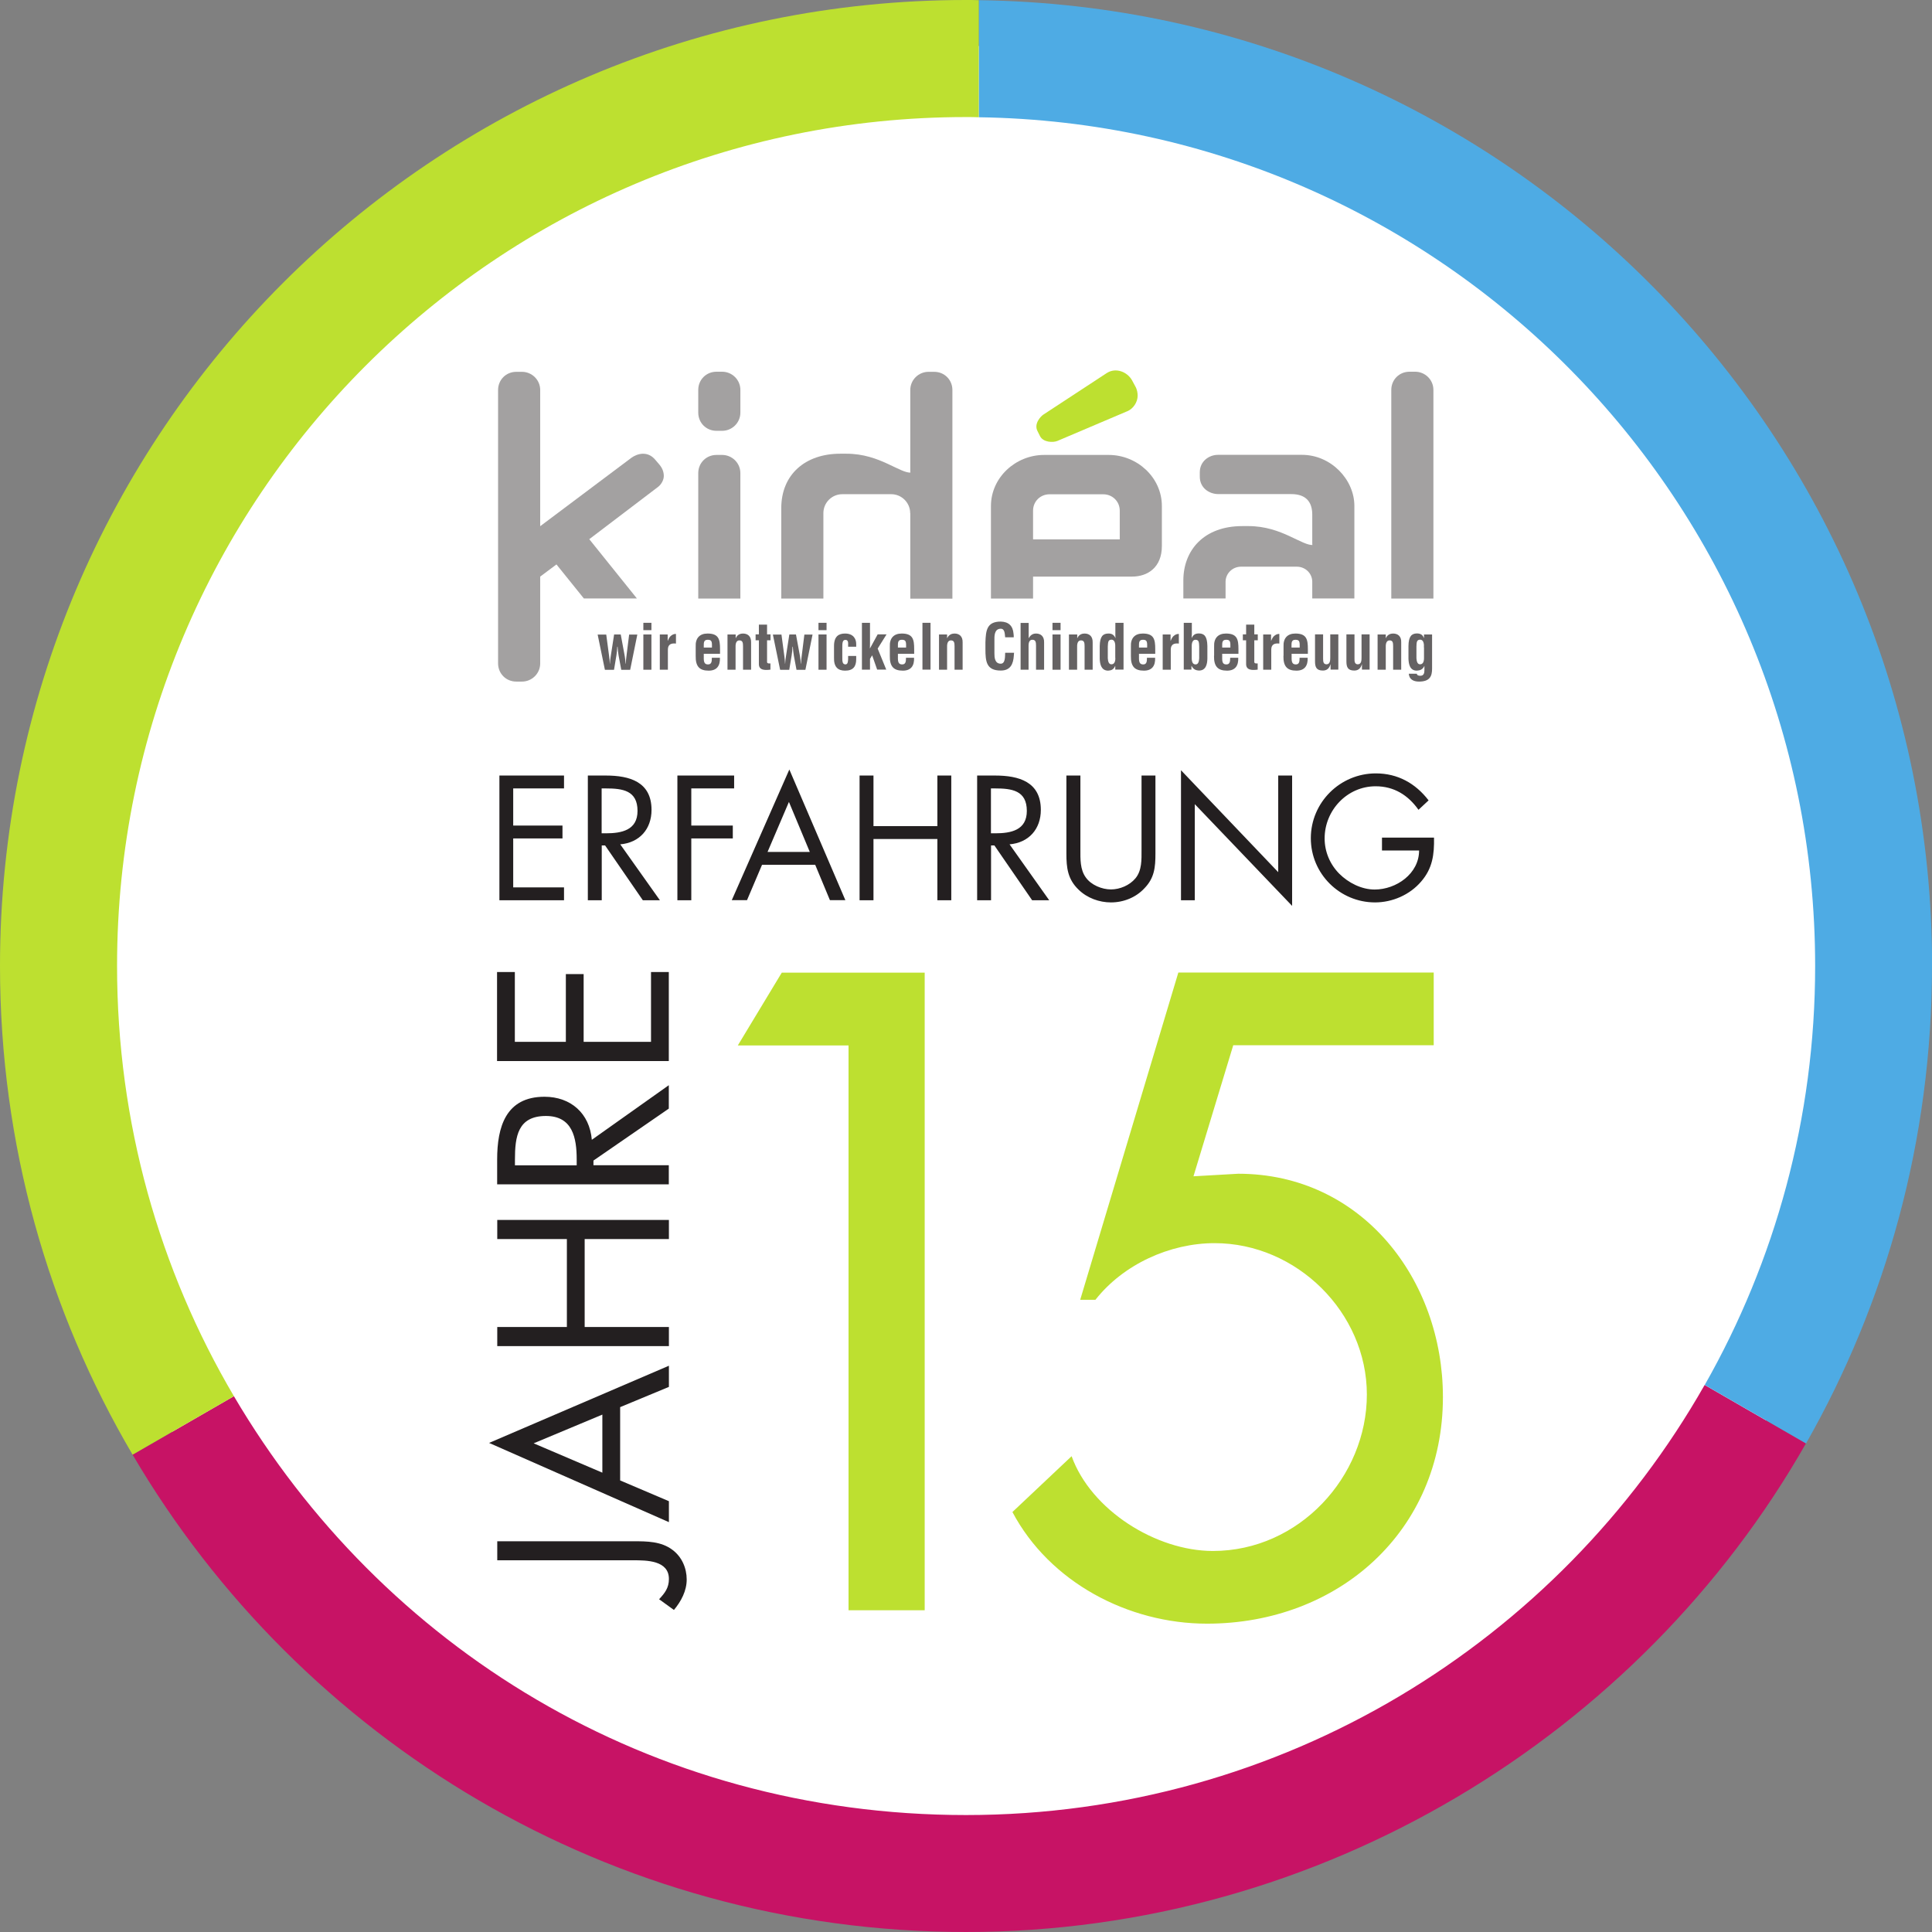 <?xml version="1.0" encoding="UTF-8"?><svg id="Ebene_2" xmlns="http://www.w3.org/2000/svg" xmlns:xlink="http://www.w3.org/1999/xlink" viewBox="0 0 188.98 188.98"><rect x="0" y="0" width="188.98" height="188.98" fill="#808080" stroke="none"/><defs><style>.cls-1,.cls-2{fill-rule:evenodd;}.cls-1,.cls-3{fill:#a3a1a1;}.cls-4{fill:#fff;}.cls-5{fill:#c71365;}.cls-6,.cls-2{fill:#656263;}.cls-7{fill:#4eabe4;}.cls-8{clip-path:url(#clippath-1);}.cls-9{clip-path:url(#clippath);}.cls-10{fill:none;}.cls-11{fill:#bde030;}.cls-12{fill:#231f20;}</style><clipPath id="clippath"><rect class="cls-10" x="46.68" y="30.43" width="96.19" height="42.38"/></clipPath><clipPath id="clippath-1"><rect class="cls-10" x="48.72" y="36.24" width="91.49" height="30.42"/></clipPath></defs><g id="svg2"><circle class="cls-4" cx="94.49" cy="94.49" r="90"/><g id="g10"><g id="g12"><g id="g14"><g class="cls-9"><g id="g16"><path id="path22" class="cls-6" d="m60.72,62.06h-.65l-.33,2.13c-.04.24-.07.49-.08.74h-.01c0-.15-.05-.66-.07-.76l-.28-2.1h-.84l.71,3.45h.89l.24-1.44c.04-.27.07-.54.08-.82h.03c.02.29.05.58.1.87l.26,1.39h.87l.7-3.45h-.8l-.26,2.09c-.02.1-.07.61-.07.76h-.02c-.01-.25-.04-.49-.08-.74l-.39-2.11"/><path id="path24" class="cls-2" d="m63.72,60.92h-.79v.72h.79v-.72Zm0,1.14h-.79v3.45h.79v-3.45"/><path id="path26" class="cls-6" d="m65.3,62.06h-.76v3.45h.79v-1.99c.01-.51.35-.62.79-.57v-.94c-.12,0-.27,0-.49.18-.12.1-.21.24-.31.49h-.01v-.61"/><path id="path28" class="cls-2" d="m68.84,63.34v-.14c0-.31-.02-.62.38-.62.32,0,.41.11.42.46v.3h-.79Zm-.79.81c-.02,1.02.35,1.45,1.27,1.45.81,0,1.13-.49,1.1-1.26h-.79c.01.43-.07.65-.37.65-.24,0-.41-.09-.42-.54v-.5h1.59v-.46c0-.94-.12-1.52-1.22-1.52-.78,0-1.2.46-1.16,1.28v.9"/><path id="path30" class="cls-6" d="m71.95,62.06h-.79v3.45h.79v-2.23c-.01-.37.09-.65.39-.64.3.01.34.23.34.57v2.3h.79v-2.66c.02-.62-.34-.88-.79-.88-.18,0-.54.05-.71.45h-.01v-.36"/><path id="path32" class="cls-6" d="m75.37,64.89c-.1.01-.32.03-.34-.12v-2.14h.34v-.58h-.34v-.95h-.8v.95h-.32v.58h.32v2.33c0,.64.66.6,1.13.54v-.62"/><path id="path34" class="cls-6" d="m77.86,62.06h-.65l-.33,2.13c-.04.24-.07.49-.08.74h-.01c0-.15-.05-.66-.07-.76l-.28-2.1h-.84l.71,3.45h.89l.24-1.44c.04-.27.07-.54.08-.82h.03c.02.29.05.58.1.87l.26,1.39h.87l.7-3.45h-.8l-.26,2.09c-.02.1-.07.61-.07.76h-.02c-.01-.25-.04-.49-.08-.74l-.39-2.11"/><path id="path36" class="cls-2" d="m80.85,60.92h-.79v.72h.79v-.72Zm0,1.14h-.79v3.45h.79v-3.45"/><path id="path38" class="cls-6" d="m83.75,63.26v-.27c0-.51-.29-1.02-1.09-1.02-.61,0-1.08.26-1.08,1.22v1.12c-.03.92.37,1.29,1.08,1.29.79,0,1.09-.4,1.09-1.12v-.32h-.79v.32c-.02.27-.03.5-.27.51-.24-.03-.32-.15-.3-.82v-.81c0-.42,0-.77.3-.77.17,0,.26.1.27.29v.38h.79"/><path id="path40" class="cls-6" d="m85.1,65.5v-1.05l.21-.35.49,1.4h.89l-.84-2.06.87-1.39h-.87l-.75,1.37h-.01c0-.15.01-.29.01-.43v-2.07h-.79v4.58h.79"/><path id="path42" class="cls-2" d="m87.83,63.34v-.14c0-.31-.02-.62.38-.62.32,0,.41.11.42.46v.3h-.79Zm-.79.81c-.02,1.02.35,1.45,1.27,1.45.81,0,1.13-.49,1.1-1.26h-.79c.01.43-.07.65-.37.65-.24,0-.41-.09-.42-.54v-.5h1.59v-.46c0-.94-.12-1.52-1.22-1.52-.78,0-1.2.46-1.16,1.28v.9"/><path id="path44" class="cls-6" d="m91.02,60.92h-.79v4.58h.79v-4.58"/><path id="path46" class="cls-6" d="m92.64,62.06h-.79v3.45h.79v-2.23c-.01-.37.09-.65.39-.64.3.01.34.23.34.57v2.3h.79v-2.66c.02-.62-.34-.88-.79-.88-.18,0-.54.05-.72.45h-.01v-.36"/><path id="path48" class="cls-6" d="m98.32,63.87c-.02.29.04,1.05-.43,1.05-.59,0-.62-.62-.62-1v-1.27c0-.35-.05-1.15.62-1.15.42,0,.39.55.43.84h.84c0-.12,0-.23-.02-.35-.06-.78-.49-1.17-1.25-1.19-1.37,0-1.46.87-1.5,2.03v.65c0,1.22.09,2.11,1.5,2.11.95,0,1.23-.64,1.28-1.48,0-.09.01-.18.02-.26h-.86"/><path id="path50" class="cls-6" d="m100.61,65.5v-2.29c-.01-.37.09-.65.39-.63.3.01.34.23.34.57v2.36h.79v-2.66c.02-.62-.34-.88-.79-.88-.17,0-.49.04-.71.45h-.01v-1.49h-.79v4.58h.79"/><path id="path52" class="cls-2" d="m103.74,60.92h-.79v.72h.79v-.72Zm0,1.14h-.79v3.45h.79v-3.45"/><path id="path54" class="cls-6" d="m105.36,62.06h-.8v3.45h.8v-2.23c-.01-.37.09-.65.39-.64.3.01.34.23.34.57v2.3h.79v-2.66c.02-.62-.34-.88-.79-.88-.18,0-.54.05-.71.45h-.01v-.36"/><path id="path56" class="cls-2" d="m109.1,65.5h.8v-4.58h-.8v1.18c0,.1,0,.2.02.31h-.01c-.16-.33-.37-.45-.71-.44-.51.01-.81.27-.83,1.22v1.25c.02.55.16,1.16.83,1.16.31-.02.53-.11.68-.46h.01v.37Zm0-1.13c0,.4-.13.61-.39.61-.24,0-.33-.26-.35-.59v-1.15c.03-.34-.01-.67.36-.67s.38.49.37.76v1.03"/><path id="path58" class="cls-2" d="m111.41,63.34v-.14c0-.31-.02-.62.38-.62.32,0,.41.11.42.46v.3h-.8Zm-.79.81c-.02,1.02.35,1.45,1.27,1.45.81,0,1.13-.49,1.1-1.26h-.8c.01.43-.07.65-.36.65-.24,0-.41-.09-.42-.54v-.5h1.59v-.46c0-.94-.12-1.52-1.22-1.52-.78,0-1.2.46-1.16,1.28v.9"/><path id="path60" class="cls-6" d="m114.49,62.06h-.76v3.45h.79v-1.99c.01-.51.35-.62.79-.57v-.94c-.12,0-.27,0-.49.18-.12.1-.21.24-.31.49h-.01v-.61"/><path id="path62" class="cls-2" d="m115.78,65.5h.76v-.37h.01c.18.34.4.44.73.46.67,0,.81-.61.82-1.16v-1.25c-.02-.95-.31-1.21-.82-1.22-.34,0-.55.11-.71.44h-.01c0-.16.02-.28.02-.38v-1.1h-.79v4.58Zm.79-2.16c-.01-.27,0-.76.37-.76s.34.32.36.67v1.15c-.02.33-.1.59-.35.59-.26,0-.38-.21-.38-.61v-1.03"/><path id="path64" class="cls-2" d="m119.55,63.34v-.14c0-.31-.02-.62.38-.62.32,0,.41.11.42.46v.3h-.79Zm-.8.81c-.02,1.02.36,1.45,1.27,1.45.81,0,1.13-.49,1.1-1.26h-.79c.01.43-.07.65-.37.65-.24,0-.41-.09-.41-.54v-.5h1.59v-.46c0-.94-.12-1.52-1.22-1.52-.78,0-1.2.46-1.16,1.28v.9"/><path id="path66" class="cls-6" d="m123.03,64.89c-.1.01-.32.03-.34-.12v-2.14h.34v-.58h-.34v-.95h-.8v.95h-.32v.58h.32v2.33c0,.64.66.6,1.13.54v-.62"/><path id="path68" class="cls-6" d="m124.32,62.06h-.76v3.45h.79v-1.99c.01-.51.35-.62.79-.57v-.94c-.12,0-.27,0-.49.18-.12.1-.21.24-.31.49h-.01v-.61"/><path id="path70" class="cls-2" d="m126.33,63.34v-.14c0-.31-.02-.62.38-.62.32,0,.41.11.42.46v.3h-.79Zm-.79.81c-.02,1.02.35,1.45,1.27,1.45.81,0,1.13-.49,1.1-1.26h-.79c.01.43-.07.65-.36.65-.24,0-.41-.09-.42-.54v-.5h1.59v-.46c0-.94-.12-1.52-1.22-1.52-.78,0-1.2.46-1.16,1.28v.9"/><path id="path72" class="cls-6" d="m130.15,65.5h.76v-3.45h-.79v2.24c0,.27,0,.69-.37.69-.1,0-.18-.04-.25-.11-.08-.13-.08-.31-.08-.46v-2.36h-.79v2.64c0,.57.14.9.77.9.38,0,.62-.2.74-.61h.01v.51"/><path id="path74" class="cls-6" d="m133.21,65.5h.76v-3.45h-.79v2.24c0,.27,0,.69-.37.69-.1,0-.18-.04-.24-.11-.09-.13-.08-.31-.08-.46v-2.36h-.79v2.64c0,.57.14.9.77.9.38,0,.62-.2.74-.61h.01v.51"/><path id="path76" class="cls-6" d="m135.55,62.06h-.8v3.45h.8v-2.23c-.01-.37.09-.65.39-.64.3.01.33.23.33.57v2.3h.79v-2.66c.03-.62-.34-.88-.79-.88-.18,0-.54.05-.71.45h-.01v-.36"/><path id="path78" class="cls-2" d="m137.8,65.89c.04.58.48.78,1,.78,1.09,0,1.28-.56,1.28-1.27v-3.34h-.79v.35h-.01c-.11-.31-.33-.45-.69-.45-.51.01-.81.28-.82,1.23v1.25c.02.55.15,1.16.82,1.16.34-.02.57-.12.73-.45h.01v.41c0,.27-.06.54-.4.54-.1,0-.18-.01-.25-.05-.05-.03-.09-.08-.09-.15h-.79Zm1.49-2.55v1.03c0,.4-.13.61-.39.61-.24,0-.33-.26-.35-.59v-1.15c.02-.34-.01-.67.36-.67s.39.49.37.76"/><path id="path80" class="cls-1" d="m109.53,49.95c0-.92-.74-1.6-1.6-1.6h-5.28c-.87,0-1.6.68-1.6,1.6v2.81h8.48v-2.81Zm1.22,6.45h-9.7v2.15h-4.12v-9.05c0-2.8,2.42-5,5.2-5h6.32c2.78,0,5.2,2.2,5.2,5v3.91c0,2.1-1.4,2.99-2.91,2.99"/><path id="path82" class="cls-3" d="m57.12,58.55l-2.69-3.34-1.59,1.19v8.49c0,1.01-.83,1.78-1.78,1.78h-.56c-1,0-1.78-.78-1.78-1.78v-26.74c0-1,.78-1.78,1.78-1.78h.56c.95,0,1.78.77,1.78,1.78v13.32l8.92-6.69c.55-.4,1.59-.73,2.36.22l.4.47c.28.34.41.71.41,1.09s-.23.8-.54,1.05l-6.75,5.13,4.66,5.8h-5.18"/><path id="path84" class="cls-1" d="m68.3,58.55v-12.27c0-1,.78-1.78,1.78-1.78h.56c.95,0,1.78.77,1.78,1.78v12.27h-4.12Zm2.34-16.41h-.56c-1,0-1.78-.78-1.78-1.78v-2.22c0-1,.78-1.78,1.78-1.78h.56c.95,0,1.78.77,1.78,1.78v2.22c0,1.01-.83,1.78-1.78,1.78"/><path id="path86" class="cls-3" d="m89.03,50.19c0-1.01-.83-1.85-1.85-1.85h-4.79c-1.02,0-1.85.83-1.85,1.85v8.36h-4.12v-8.84c0-3.31,2.36-5.33,5.77-5.33h.61c1.65,0,2.97.5,4.01.98.5.23.95.46,1.35.63.39.17.67.24.88.24.02-.02,0-.06,0-.15v-7.93c0-1.01.83-1.78,1.78-1.78h.56c1,0,1.78.78,1.78,1.78v20.41h-4.12v-8.36"/><path id="path88" class="cls-3" d="m128.36,56.91c0-.81-.66-1.48-1.52-1.48h-5.44c-.86,0-1.52.68-1.52,1.48v1.63h-4.13v-1.76c0-2.94,1.99-5.32,5.77-5.32h.6c1.65,0,2.97.5,4.01.98.5.23.95.46,1.35.63.4.17.67.24.88.24.02-.02,0-.06,0-.15v-2.82c0-1.27-.64-2.01-2.05-2.01h-7.13c-.92,0-1.82-.62-1.82-1.7v-.44c0-1.06.89-1.7,1.78-1.7h8.22c2.81,0,5.12,2.39,5.12,5v9.05h-4.12v-1.63"/></g></g></g><g id="g90"><g class="cls-8"><g id="g92"><path id="path98" class="cls-3" d="m136.09,58.55v-20.41c0-1,.78-1.78,1.78-1.78h.56c.95,0,1.78.77,1.78,1.78v20.41h-4.12"/><path id="path100" class="cls-11" d="m110.23,40.24l-6.8,2.89c-.4.17-1.38.16-1.7-.47l-.24-.48c-.38-.71.28-1.43.56-1.62l6.21-4.07c.9-.58,2.01-.1,2.46.69l.33.61c.18.31.23.66.23.91,0,.63-.42,1.29-1.04,1.54"/></g></g></g><path id="path102" class="cls-5" d="m166.74,135.47c-14.28,25.12-41.29,42.07-72.25,42.07s-57.18-16.45-71.61-40.97l-9.91,5.72c16.41,27.94,46.77,46.69,81.52,46.69s65.9-19.24,82.16-47.79l-9.91-5.72"/><path id="path104" class="cls-11" d="m95.75.02v11.45c-.42-.02-.84-.02-1.26-.02C48.62,11.45,11.45,48.62,11.45,94.49c0,15.36,4.16,29.74,11.43,42.08l-9.91,5.72C4.72,128.27,0,111.94,0,94.49,0,42.31,42.31,0,94.49,0c.42,0,.85,0,1.26.02"/><path id="path106" class="cls-7" d="m188.98,94.49c0,16.99-4.48,32.93-12.32,46.7l-9.91-5.72c6.87-12.09,10.8-26.08,10.8-40.98,0-45.44-36.5-82.36-81.79-83.02V.02c51.61.66,93.23,42.71,93.23,94.47"/><path id="path108" class="cls-11" d="m83,102.25v55.26h7.45v-62.37h-13.98l-4.3,7.12h10.84Zm57.24,0v-7.12h-24.98l-9.6,32.01h1.49c2.73-3.47,7.28-5.54,11.66-5.54,8.02,0,14.89,6.78,14.89,14.81s-6.62,15.3-15.06,15.3c-5.54,0-11.91-3.97-13.82-9.27l-5.79,5.46c3.64,6.87,11.33,10.92,19.03,10.92,12.82,0,23.08-9.02,23.08-22.17,0-11.5-7.94-21.84-20.02-21.84l-4.38.25,3.89-12.82h19.61"/><path id="path110" class="cls-12" d="m48.85,88.06h6.32v-1.26h-4.97v-4.79h4.82v-1.26h-4.82v-3.63h4.97v-1.26h-6.32v12.2Zm10-10.94h.4c1.64,0,3.11.19,3.11,2.2,0,1.89-1.56,2.19-3.09,2.19h-.42v-4.39Zm0,5.58h.34l3.69,5.36h1.67l-3.88-5.47c1.88-.16,3.06-1.49,3.06-3.37,0-2.75-2.15-3.36-4.47-3.36h-1.76v12.2h1.36v-5.36Zm12.96-5.58v-1.26h-5.55v12.2h1.36v-6.05h4.06v-1.26h-4.06v-3.63h4.19Zm7.93,7.47l1.44,3.46h1.51l-5.48-12.78-5.63,12.78h1.49l1.47-3.46h5.21Zm-.53-1.26h-4.13l2.09-4.89,2.04,4.89Zm6.23-2.52v-4.95h-1.36v12.2h1.36v-5.99h6.25v5.99h1.36v-12.2h-1.36v4.95h-6.25Zm11.49-3.69h.4c1.63,0,3.11.19,3.11,2.2,0,1.89-1.55,2.19-3.09,2.19h-.42v-4.39Zm0,5.58h.34l3.69,5.36h1.67l-3.88-5.47c1.88-.16,3.06-1.49,3.06-3.37,0-2.75-2.15-3.36-4.47-3.36h-1.76v12.2h1.36v-5.36Zm8.74-6.84h-1.36v7.64c0,1.39.13,2.51,1.2,3.53.83.81,2.01,1.24,3.16,1.24,1.23,0,2.44-.48,3.28-1.39.97-1,1.07-2.05,1.07-3.38v-7.64h-1.36v7.26c0,.95.05,2.02-.6,2.8-.57.68-1.52,1.08-2.39,1.08s-1.93-.42-2.46-1.17c-.57-.78-.53-1.81-.53-2.72v-7.26Zm9.84,12.2h1.36v-9.4l9.52,9.95v-12.75h-1.36v9.45l-9.51-9.97v12.72Zm19.67-6.13v1.26h3.63c0,2.27-2.23,3.82-4.35,3.82-1.28,0-2.57-.66-3.46-1.55-.91-.92-1.43-2.15-1.43-3.45,0-2.75,2.2-5.1,4.99-5.1,1.79,0,3.17.86,4.19,2.3l.99-.92c-1.29-1.68-3.03-2.64-5.16-2.64-3.51,0-6.36,2.85-6.36,6.34s2.84,6.28,6.28,6.28c1.7,0,3.4-.74,4.51-2.04,1.12-1.29,1.29-2.65,1.26-4.3h-5.08"/><path id="path112" class="cls-12" d="m48.64,150.75v1.87h13.29c1.31,0,3.5,0,3.5,1.83,0,.87-.4,1.38-.96,1.98l1.45,1.05c.71-.85,1.25-1.87,1.25-2.98s-.47-2.21-1.38-2.89c-1.11-.85-2.52-.85-3.85-.85h-13.29Zm12.02-13.11l4.77-1.98v-2.07l-17.59,7.55,17.59,7.75v-2.05l-4.77-2.03v-7.17Zm-1.74.73v5.68l-6.72-2.87,6.72-2.81Zm-3.47-8.57h-6.81v1.87h16.79v-1.87h-8.24v-8.6h8.24v-1.87h-16.79v1.87h6.81v8.6Zm-5.08-15.81v-.56c0-2.25.27-4.27,3.03-4.27,2.61,0,3.01,2.14,3.01,4.25v.58h-6.03Zm7.68,0v-.47l7.37-5.08v-2.29l-7.53,5.34c-.22-2.58-2.05-4.21-4.63-4.21-3.79,0-4.63,2.96-4.63,6.14v2.43h16.79v-1.87h-7.37Zm7.37-10.2v-8.71h-1.74v6.83h-6.59v-6.63h-1.74v6.63h-4.99v-6.83h-1.74v8.71h16.79"/></g></g></g></svg>